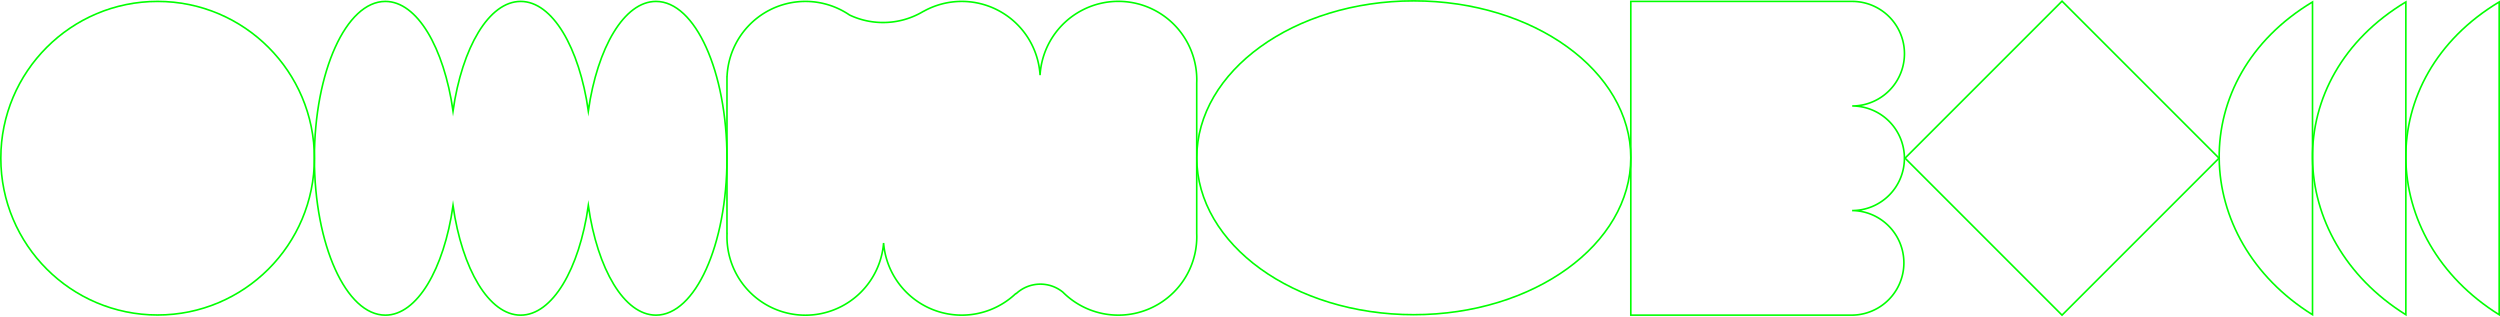<?xml version="1.0" encoding="UTF-8"?> <svg xmlns="http://www.w3.org/2000/svg" id="Layer_1" data-name="Layer 1" viewBox="0 0 4602.03 582.83"> <defs> <style>.cls-1{fill:none;stroke:lime;stroke-miterlimit:10;stroke-width:3px;}</style> </defs> <title>3</title> <ellipse class="cls-1" cx="2602.53" cy="290.44" rx="399.48" ry="288.84"></ellipse> <rect class="cls-1" x="3591.45" y="86.78" width="408.69" height="408.69" transform="translate(1317.62 -2598.76) rotate(45)"></rect> <path class="cls-1" d="M3505.67,291.35a96.25,96.25,0,0,0-96.07-96.25,96.25,96.25,0,0,0-.18-192.5H3002V195.1h0v385h407.42a96.26,96.26,0,0,0,0-192.51A96.26,96.26,0,0,0,3505.67,291.35Z"></path> <path class="cls-1" d="M2202.92,152.82c.08-1.94.13-3.88.13-5.84a144.37,144.37,0,0,0-288.49-8.6A144.4,144.4,0,0,0,1700.1,20.88h-.28a143.72,143.72,0,0,1-74.29,20.56,143.8,143.8,0,0,1-61.61-13.77,144.38,144.38,0,0,0-225.57,113.6h-.12V429.9h.13c-.08,1.94-.13,3.88-.13,5.84a144.38,144.38,0,0,0,288.3,11.61,144.37,144.37,0,0,0,243.31,93.09h.87a65.53,65.53,0,0,1,85.81-2.68,144.37,144.37,0,0,0,246.53-102c0-2-.05-3.9-.13-5.84Z"></path> <circle class="cls-1" cx="290.12" cy="291.22" r="288.62"></circle> <path class="cls-1" d="M4256.9,579.36C4032.71,439.75,4023,143.67,4256.9,3.6Z"></path> <path class="cls-1" d="M4428.71,579.36c-224.19-139.61-233.93-435.69,0-575.76Z"></path> <path class="cls-1" d="M4600.52,579.36c-224.18-139.61-233.92-435.69,0-575.76Z"></path> <path class="cls-1" d="M1207.59,2.6C1149.21,2.6,1099.79,87.22,1083,204,1066.28,87.22,1016.86,2.6,958.49,2.6S850.69,87.22,833.94,204C817.18,87.22,767.76,2.6,709.39,2.6c-72.16,0-130.65,129.28-130.65,288.76s58.49,288.76,130.65,288.76c58.37,0,107.79-84.62,124.55-201.39,16.75,116.77,66.17,201.39,124.55,201.39S1066.28,495.5,1083,378.73c16.75,116.77,66.17,201.39,124.55,201.39,72.15,0,130.64-129.28,130.64-288.76S1279.74,2.6,1207.59,2.6Z"></path> </svg> 